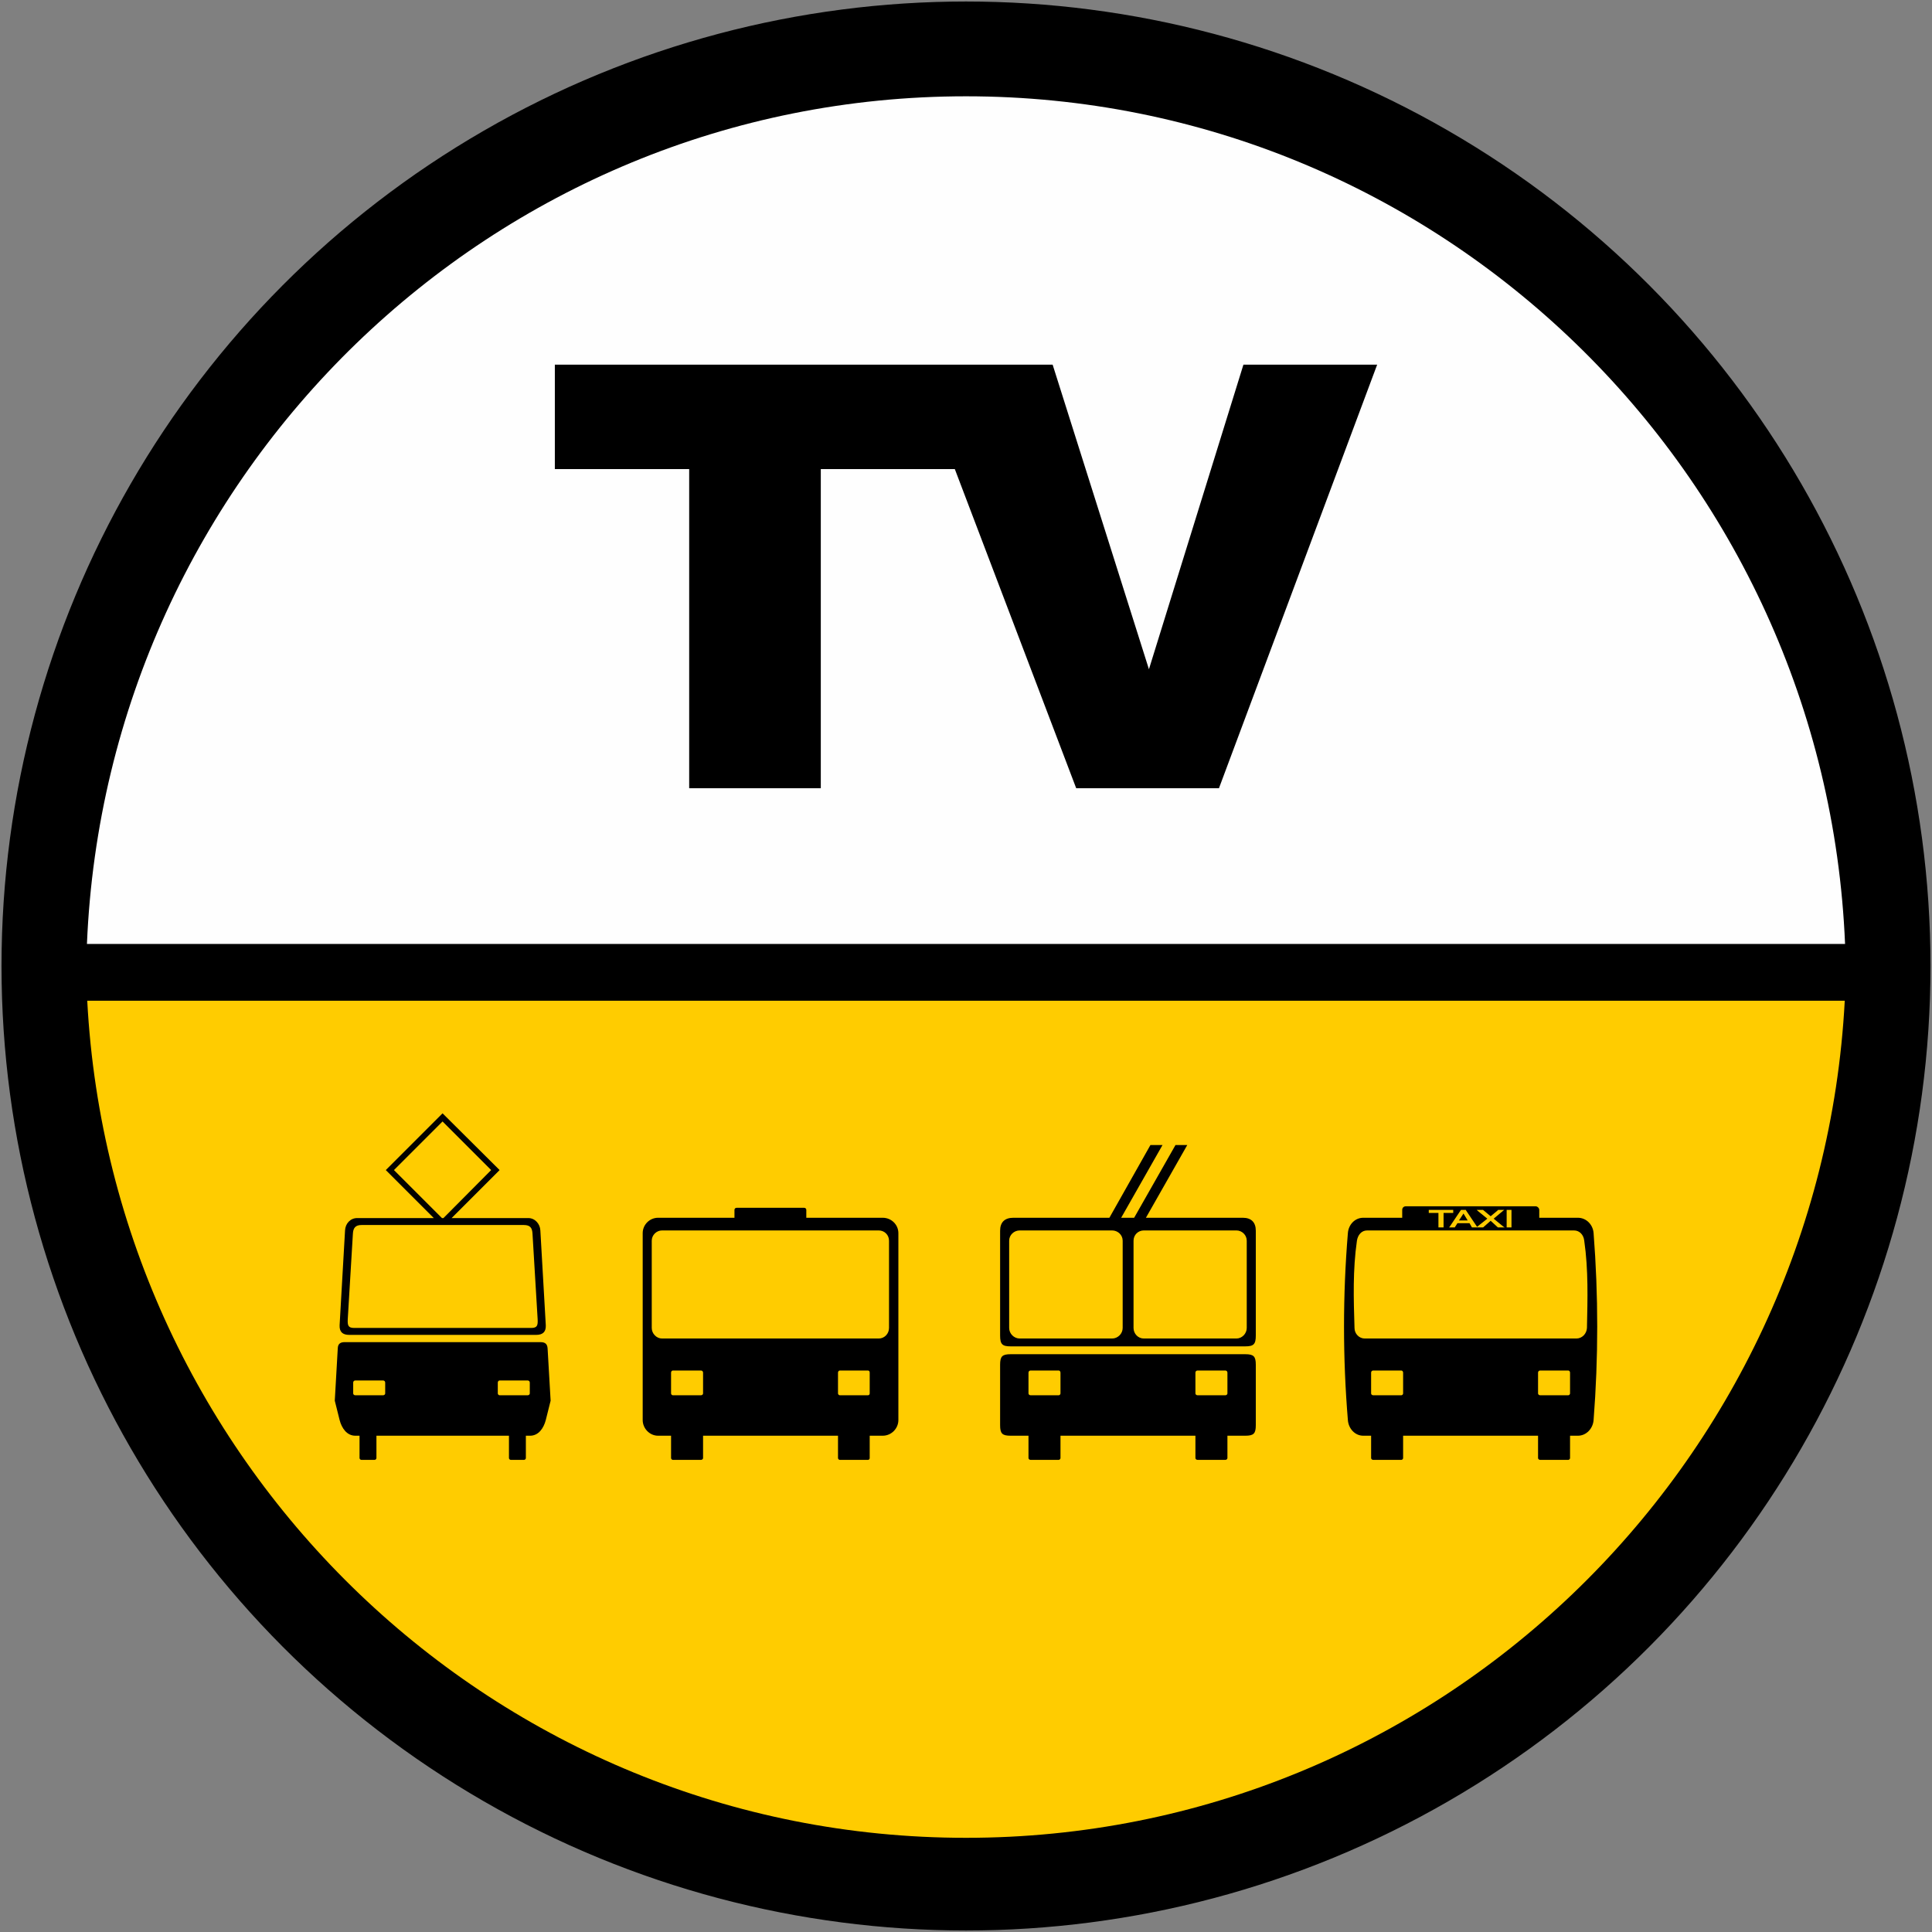 <?xml version="1.0" encoding="UTF-8"?>
<!DOCTYPE svg PUBLIC "-//W3C//DTD SVG 1.0//EN" "http://www.w3.org/TR/2001/REC-SVG-20010904/DTD/svg10.dtd">
<!-- Creator: CorelDRAW -->
<svg xmlns="http://www.w3.org/2000/svg" xml:space="preserve" width="64px" height="64px" version="1.0" style="shape-rendering:geometricPrecision; text-rendering:geometricPrecision; image-rendering:optimizeQuality; fill-rule:evenodd; clip-rule:evenodd"
viewBox="0 0 64 64"
 xmlns:xlink="http://www.w3.org/1999/xlink"
 xmlns:xodm="http://www.corel.com/coreldraw/odm/2003">
 <rect x="0" y="0" width="64" height="64" fill="#808080" stroke="none"/>
 <defs>
  <style type="text/css">
   <![CDATA[
    .str0 {stroke:black;stroke-width:0.9;stroke-miterlimit:22.926}
    .fil0 {fill:black}
    .fil4 {fill:black}
    .fil2 {fill:#FEFEFE}
    .fil1 {fill:#FFCC00}
    .fil3 {fill:black;fill-rule:nonzero}
   ]]>
  </style>
 </defs>
 <g id="Layer_x0020_1">
  <g id="_2494413610176">
   <circle class="fil0 str0" cx="32" cy="32" r="31.5"/>
   <path class="fil1" d="M2.89 33.15c0.82,15.45 13.54,27.73 29.11,27.73 15.57,0 28.29,-12.28 29.11,-27.73l-58.22 0z"/>
   <path class="fil2" d="M32 3.19c-15.68,0 -28.47,12.47 -29.12,28.08l58.24 0c-0.65,-15.61 -13.44,-28.08 -29.12,-28.08z"/>
   <path class="fil3" d="M34.87 12.08l3.19 10.09 3.13 -10.09 4.43 0 -5.24 14.03 -4.73 0 -4.02 -10.57 -4.44 0 0 10.57 -4.36 0 0 -10.57 -4.45 0 0 -3.46c5.5,0 11,0 16.49,0z"/>
   <path class="fil0" d="M21.8 40.34l2.53 0 0 -0.26c0,-0.04 0.03,-0.07 0.07,-0.07l2.24 0c0.04,0 0.07,0.03 0.07,0.07l0 0.26 2.53 0c0.29,0 0.52,0.23 0.52,0.51l0 6.19c0,0.28 -0.23,0.52 -0.52,0.52l-0.43 0 0 0.74c0,0.03 -0.02,0.06 -0.06,0.06l-0.93 0c-0.03,0 -0.06,-0.03 -0.06,-0.06l0 -0.74 -4.47 0 0 0.74c0,0.03 -0.03,0.06 -0.07,0.06l-0.93 0c-0.03,0 -0.06,-0.03 -0.06,-0.06l0 -0.74 -0.43 0c-0.28,0 -0.51,-0.24 -0.51,-0.52l0 -6.19c0,-0.28 0.23,-0.51 0.51,-0.51zm0.13 0.42l7.18 0c0.19,0 0.34,0.15 0.34,0.34l0 2.89c0,0.19 -0.15,0.35 -0.34,0.35l-7.18 0c-0.18,0 -0.34,-0.16 -0.34,-0.35l0 -2.89c0,-0.19 0.16,-0.34 0.34,-0.34zm0.36 4.64l0.93 0c0.04,0 0.07,0.03 0.07,0.07l0 0.69c0,0.03 -0.03,0.06 -0.07,0.06l-0.93 0c-0.03,0 -0.06,-0.03 -0.06,-0.06l0 -0.69c0,-0.04 0.03,-0.07 0.06,-0.07zm5.53 0l0.93 0c0.04,0 0.06,0.03 0.06,0.07l0 0.69c0,0.03 -0.02,0.06 -0.06,0.06l-0.93 0c-0.03,0 -0.06,-0.03 -0.06,-0.06l0 -0.69c0,-0.04 0.03,-0.07 0.06,-0.07z"/>
   <path class="fil4" d="M18.14 44.67l0.1 1.73 -0.16 0.64c-0.07,0.27 -0.24,0.52 -0.52,0.52l-0.14 0 0 0.74c0,0.03 -0.03,0.06 -0.06,0.06l-0.44 0c-0.03,0 -0.06,-0.03 -0.06,-0.06l0 -0.74 -4.39 0 0 0.74c0,0.03 -0.03,0.06 -0.06,0.06l-0.44 0c-0.03,0 -0.06,-0.03 -0.06,-0.06l0 -0.74 -0.14 0c-0.28,0 -0.45,-0.25 -0.52,-0.52l-0.16 -0.64 0.1 -1.75c0.01,-0.16 0.12,-0.19 0.23,-0.19l6.48 0c0.16,0 0.23,0.06 0.24,0.21zm-6.16 -4.09l5.37 0c0.21,0 0.28,0.09 0.29,0.29l0.17 2.83c0.01,0.2 -0.01,0.29 -0.21,0.29l-5.87 0c-0.2,0 -0.22,-0.09 -0.21,-0.29l0.17 -2.83c0.01,-0.2 0.09,-0.29 0.29,-0.29zm2.68 -3.7l1.89 1.88 -1.59 1.59 2.54 0c0.22,0 0.39,0.19 0.4,0.41l0.18 3.14c0.01,0.22 -0.1,0.32 -0.32,0.32l-6.19 0c-0.22,0 -0.33,-0.1 -0.32,-0.32l0.18 -3.14c0.01,-0.23 0.18,-0.41 0.4,-0.41l2.54 0 -1.59 -1.59 1.88 -1.88zm0 0.27l1.61 1.61 -1.58 1.59 -0.05 0 -1.59 -1.59 1.61 -1.61zm-2.89 8.58l0.92 0c0.04,0 0.07,0.03 0.07,0.07l0 0.36c0,0.03 -0.03,0.06 -0.07,0.06l-0.92 0c-0.04,0 -0.07,-0.03 -0.07,-0.06l0 -0.36c0,-0.04 0.03,-0.07 0.07,-0.07zm4.78 0l0.93 0c0.04,0 0.07,0.03 0.07,0.07l0 0.36c0,0.03 -0.03,0.06 -0.07,0.06l-0.93 0c-0.03,0 -0.06,-0.03 -0.06,-0.06l0 -0.36c0,-0.04 0.03,-0.07 0.06,-0.07z"/>
   <path class="fil4" d="M45.16 40.34l1.29 0 0 -0.26c0,-0.07 0.05,-0.12 0.12,-0.12l4.3 0c0.06,0 0.12,0.06 0.12,0.12l0 0.26 1.28 0c0.28,0 0.5,0.23 0.52,0.51 0.16,2.06 0.16,4.13 0,6.19 -0.02,0.28 -0.24,0.52 -0.52,0.52l-0.26 0 0 0.74c0,0.03 -0.03,0.06 -0.06,0.06l-0.93 0c-0.04,0 -0.07,-0.03 -0.07,-0.06l0 -0.74 -4.47 0 0 0.74c0,0.03 -0.03,0.06 -0.06,0.06l-0.93 0c-0.04,0 -0.07,-0.03 -0.07,-0.06l0 -0.74 -0.26 0c-0.28,0 -0.49,-0.24 -0.51,-0.52 -0.17,-2.06 -0.17,-4.13 0,-6.19 0.02,-0.28 0.23,-0.51 0.51,-0.51zm4.76 -0.26l0.13 0 0.02 0 0 0.02 0 0.55 0 0.01 -0.02 0 -0.13 0 -0.01 0 0 -0.01 0 -0.55 0 -0.02 0.01 0zm-1.64 0.44l-0.09 0.14 -0.01 0 -0.01 0 -0.14 0 -0.03 0 0.02 -0.02 0.37 -0.55 0.01 -0.01 0.01 0 0.14 0 0.01 0 0 0.01 0.37 0.55 0 0 0.34 -0.27 -0.32 -0.26 -0.03 -0.03 0.04 0 0.17 0 0 0 0.01 0.01 0.24 0.2 0.24 -0.2 0 -0.01 0.01 0 0.15 0 0.05 0 -0.04 0.03 -0.31 0.26 0.33 0.27 0.04 0.02 -0.05 0 -0.17 0 0 0 -0.01 0 -0.24 -0.22 -0.25 0.22 -0.01 0 0 0 -0.17 0 0 0 -0.03 0 -0.02 0 -0.12 0 -0.01 0 -0.01 0 -0.08 -0.14 -0.4 0zm0.05 -0.09l0.29 0 -0.14 -0.23 -0.15 0.23zm-0.68 -0.25l-0.3 0 -0.02 0 0 -0.02 0 -0.06 0 -0.02 0.02 0 0.77 0 0.02 0 0 0.02 0 0.06 0 0.02 -0.02 0 -0.3 0 0 0.47 0 0.01 -0.02 0 -0.13 0 -0.02 0 0 -0.01 0 -0.47zm-2.16 5.22l0.93 0c0.03,0 0.06,0.03 0.06,0.07l0 0.69c0,0.03 -0.03,0.06 -0.06,0.06l-0.93 0c-0.04,0 -0.07,-0.03 -0.07,-0.06l0 -0.69c0,-0.04 0.03,-0.07 0.07,-0.07zm5.53 0l0.93 0c0.03,0 0.06,0.03 0.06,0.07l0 0.69c0,0.03 -0.03,0.06 -0.06,0.06l-0.93 0c-0.04,0 -0.07,-0.03 -0.07,-0.06l0 -0.69c0,-0.04 0.03,-0.07 0.07,-0.07zm-5.73 -4.64l6.85 0c0.19,0 0.32,0.15 0.34,0.34 0.14,0.97 0.11,1.93 0.09,2.89 -0.01,0.19 -0.16,0.35 -0.35,0.35l-7.01 0c-0.19,0 -0.34,-0.16 -0.34,-0.35 -0.03,-0.96 -0.06,-1.92 0.08,-2.89 0.03,-0.19 0.15,-0.34 0.34,-0.34z"/>
   <path class="fil4" d="M33.57 40.34l3.18 0 1.36 -2.41 0.4 0 -1.37 2.41 0.43 0 1.37 -2.41 0.39 0 -1.37 2.41 3.21 0c0.28,0 0.43,0.15 0.43,0.43l0 3.47c0,0.29 -0.07,0.36 -0.35,0.36l-7.77 0c-0.28,0 -0.35,-0.07 -0.35,-0.36l0 -3.47c0,-0.28 0.15,-0.43 0.44,-0.43zm0.21 0.42l3.06 0c0.19,0 0.35,0.15 0.35,0.34l0 2.89c0,0.19 -0.16,0.35 -0.35,0.35l-3.06 0c-0.19,0 -0.35,-0.16 -0.35,-0.35l0 -2.89c0,-0.19 0.16,-0.34 0.35,-0.34zm4.11 0l3.07 0c0.18,0 0.34,0.15 0.34,0.34l0 2.89c0,0.19 -0.16,0.35 -0.34,0.35l-3.07 0c-0.19,0 -0.34,-0.16 -0.34,-0.35l0 -2.89c0,-0.19 0.15,-0.34 0.34,-0.34zm-4.41 4.1l7.77 0c0.28,0 0.35,0.07 0.35,0.35l0 2c0,0.28 -0.07,0.35 -0.35,0.35l-0.59 0 0 0.74c0,0.03 -0.03,0.06 -0.07,0.06l-0.92 0c-0.04,0 -0.07,-0.03 -0.07,-0.06l0 -0.74 -4.47 0 0 0.74c0,0.03 -0.03,0.06 -0.06,0.06l-0.93 0c-0.04,0 -0.07,-0.03 -0.07,-0.06l0 -0.74 -0.59 0c-0.28,0 -0.35,-0.07 -0.35,-0.35l0 -2c0,-0.28 0.07,-0.35 0.35,-0.35zm0.66 0.54l0.93 0c0.03,0 0.06,0.03 0.06,0.07l0 0.69c0,0.03 -0.03,0.06 -0.06,0.06l-0.93 0c-0.04,0 -0.07,-0.03 -0.07,-0.06l0 -0.69c0,-0.04 0.03,-0.07 0.07,-0.07zm5.53 0l0.92 0c0.04,0 0.07,0.03 0.07,0.07l0 0.69c0,0.03 -0.03,0.06 -0.07,0.06l-0.92 0c-0.04,0 -0.07,-0.03 -0.07,-0.06l0 -0.69c0,-0.04 0.03,-0.07 0.07,-0.07z"/>
  </g>
 </g>
</svg>

